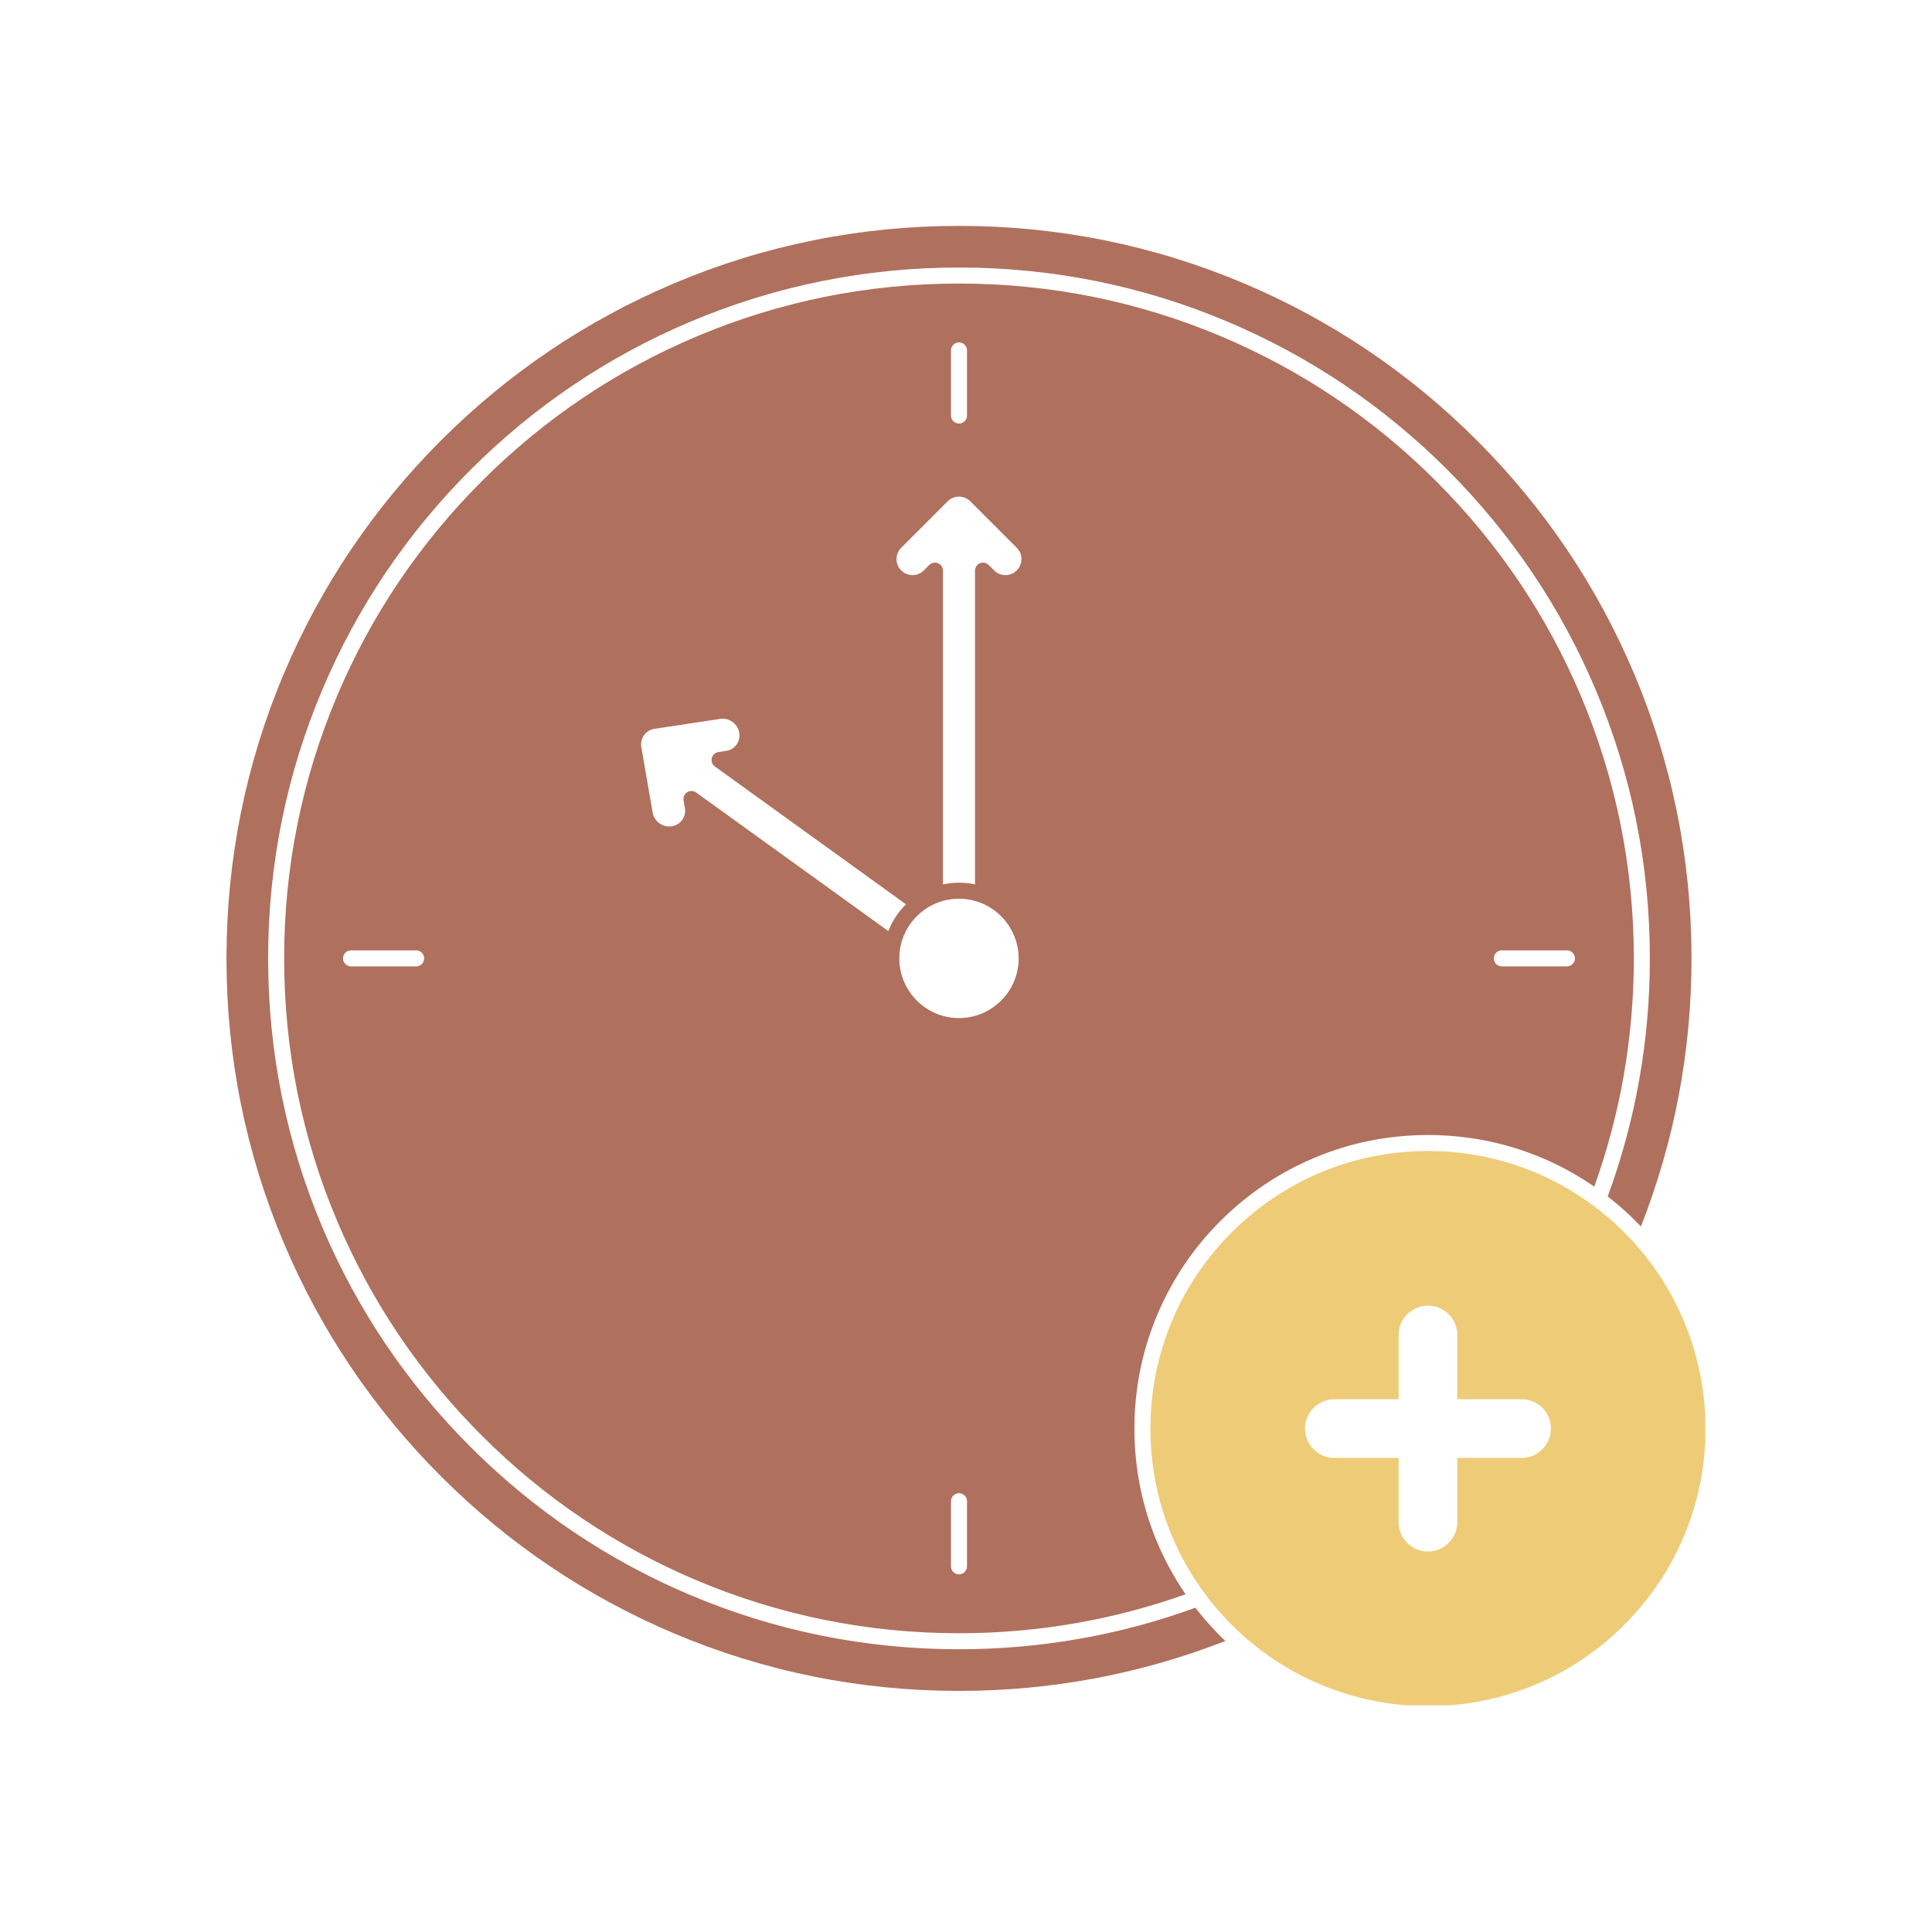 <svg xmlns="http://www.w3.org/2000/svg" xmlns:xlink="http://www.w3.org/1999/xlink" width="1080" zoomAndPan="magnify" viewBox="0 0 810 810" height="1080" preserveAspectRatio="xMidYMid meet" version="1.0"><defs><clipPath id="71adcfef77"><path d="M 94.699 94.699 L 710 94.699 L 710 709 L 94.699 709 Z M 94.699 94.699 " clip-rule="nonzero"/></clipPath><clipPath id="2e9337b1cb"><path d="M 482 482 L 714.949 482 L 714.949 714.949 L 482 714.949 Z M 482 482 " clip-rule="nonzero"/></clipPath></defs><path fill="#b0705e" d="M 484.113 553.883 C 484.488 552.93 484.879 551.977 485.281 551.027 C 491.477 536.371 500.352 523.207 511.656 511.906 C 520.836 502.723 531.25 495.145 542.691 489.297 C 545.332 487.949 548.027 486.691 550.777 485.531 C 565.953 479.113 582.07 475.855 598.684 475.855 C 599.496 475.855 600.305 475.867 601.113 475.883 C 601.383 475.887 601.652 475.898 601.922 475.902 C 602.461 475.918 602.996 475.93 603.531 475.949 C 603.852 475.965 604.172 475.98 604.492 475.996 C 604.977 476.02 605.461 476.039 605.945 476.066 C 606.285 476.086 606.625 476.113 606.965 476.133 C 607.426 476.164 607.887 476.195 608.348 476.23 C 608.699 476.258 609.047 476.289 609.398 476.316 C 609.848 476.355 610.297 476.395 610.746 476.438 C 611.102 476.473 611.453 476.512 611.809 476.547 C 612.25 476.594 612.691 476.641 613.133 476.691 C 613.492 476.734 613.848 476.777 614.203 476.824 C 614.641 476.879 615.078 476.934 615.512 476.992 C 615.871 477.039 616.227 477.09 616.582 477.145 C 617.016 477.207 617.449 477.27 617.883 477.34 C 618.238 477.395 618.594 477.449 618.945 477.508 C 619.379 477.578 619.812 477.652 620.246 477.73 C 620.598 477.793 620.949 477.855 621.301 477.918 C 621.734 478 622.164 478.082 622.598 478.168 C 622.945 478.234 623.293 478.305 623.641 478.375 C 624.074 478.465 624.508 478.559 624.941 478.652 C 625.285 478.727 625.625 478.797 625.965 478.875 C 626.406 478.977 626.844 479.078 627.281 479.18 C 627.613 479.262 627.949 479.34 628.281 479.422 C 628.727 479.531 629.172 479.645 629.613 479.762 C 629.938 479.844 630.262 479.926 630.582 480.012 C 631.039 480.133 631.496 480.262 631.953 480.387 C 632.258 480.473 632.562 480.555 632.867 480.645 C 633.355 480.785 633.84 480.93 634.324 481.078 C 634.598 481.16 634.871 481.238 635.141 481.32 C 635.707 481.496 636.266 481.68 636.828 481.859 C 637.02 481.922 637.211 481.98 637.398 482.043 C 638.156 482.293 638.91 482.551 639.66 482.816 C 639.688 482.824 639.715 482.836 639.742 482.848 C 640.461 483.102 641.176 483.359 641.887 483.629 C 642.117 483.711 642.344 483.805 642.57 483.891 C 643.082 484.086 643.59 484.281 644.102 484.484 C 644.375 484.594 644.648 484.707 644.926 484.816 C 645.383 485.004 645.84 485.191 646.297 485.383 C 646.594 485.504 646.887 485.637 647.184 485.762 C 647.617 485.949 648.047 486.133 648.477 486.324 C 648.785 486.461 649.09 486.598 649.395 486.738 C 649.812 486.926 650.227 487.117 650.641 487.309 C 650.953 487.453 651.262 487.605 651.574 487.754 C 651.98 487.945 652.383 488.141 652.785 488.336 C 653.102 488.492 653.414 488.648 653.727 488.805 C 654.125 489.004 654.52 489.207 654.914 489.41 C 655.23 489.57 655.543 489.738 655.855 489.902 C 656.246 490.105 656.637 490.316 657.027 490.523 C 657.34 490.695 657.652 490.867 657.965 491.039 C 658.352 491.25 658.734 491.465 659.121 491.684 C 659.43 491.859 659.742 492.039 660.051 492.215 C 660.434 492.438 660.812 492.66 661.191 492.887 C 661.504 493.066 661.812 493.25 662.121 493.438 C 662.496 493.664 662.875 493.898 663.25 494.129 C 663.555 494.32 663.859 494.508 664.164 494.699 C 664.539 494.938 664.914 495.18 665.289 495.422 C 665.59 495.613 665.891 495.805 666.188 496.004 C 666.566 496.25 666.941 496.504 667.316 496.758 C 667.539 496.91 667.766 497.055 667.988 497.207 C 668.055 497.254 668.121 497.301 668.188 497.348 C 668.258 497.395 668.332 497.441 668.402 497.492 C 679.414 466.863 684.992 434.695 684.992 401.809 C 684.992 363.613 677.512 326.559 662.758 291.68 C 648.508 257.988 628.109 227.73 602.121 201.746 C 576.137 175.762 545.879 155.359 512.188 141.109 C 477.309 126.359 440.258 118.879 402.059 118.879 C 363.863 118.879 326.812 126.359 291.934 141.109 C 258.242 155.359 227.984 175.762 201.996 201.746 C 176.012 227.73 155.613 257.988 141.363 291.68 C 126.609 326.559 119.129 363.613 119.129 401.809 C 119.129 440.004 126.609 477.059 141.363 511.938 C 155.613 545.629 176.012 575.887 201.996 601.871 C 227.984 627.855 258.242 648.258 291.934 662.508 C 326.809 677.262 363.863 684.738 402.059 684.738 C 434.699 684.738 466.637 679.242 497.066 668.395 C 497.02 668.328 496.977 668.262 496.934 668.199 C 496.727 667.898 496.527 667.598 496.328 667.297 C 496.082 666.934 495.836 666.57 495.598 666.203 C 495.398 665.898 495.199 665.59 495.004 665.281 C 494.77 664.918 494.535 664.551 494.305 664.184 C 494.109 663.875 493.918 663.562 493.727 663.254 C 493.5 662.883 493.273 662.516 493.051 662.145 C 492.863 661.832 492.68 661.52 492.492 661.203 C 492.273 660.832 492.055 660.461 491.84 660.086 C 491.66 659.77 491.48 659.453 491.301 659.137 C 491.09 658.762 490.879 658.383 490.672 658.004 C 490.496 657.688 490.324 657.371 490.152 657.051 C 489.949 656.668 489.746 656.285 489.543 655.902 C 489.379 655.586 489.211 655.27 489.047 654.949 C 488.848 654.559 488.652 654.168 488.457 653.777 C 488.297 653.461 488.141 653.145 487.984 652.828 C 487.793 652.43 487.602 652.031 487.41 651.633 C 487.262 651.32 487.113 651.004 486.965 650.691 C 486.777 650.281 486.59 649.871 486.406 649.461 C 486.266 649.152 486.125 648.844 485.988 648.535 C 485.801 648.109 485.617 647.684 485.438 647.258 C 485.309 646.961 485.18 646.664 485.055 646.363 C 484.867 645.91 484.684 645.457 484.5 645.004 C 484.387 644.727 484.273 644.453 484.164 644.176 C 483.965 643.672 483.773 643.168 483.582 642.664 C 483.492 642.434 483.402 642.203 483.316 641.969 C 483.062 641.289 482.812 640.609 482.57 639.922 C 482.551 639.867 482.531 639.809 482.508 639.75 C 482.246 639.004 481.992 638.25 481.742 637.496 C 481.688 637.324 481.633 637.152 481.578 636.98 C 481.391 636.402 481.203 635.824 481.027 635.246 C 480.945 634.984 480.871 634.723 480.793 634.461 C 480.645 633.969 480.496 633.477 480.352 632.98 C 480.27 632.684 480.188 632.387 480.105 632.09 C 479.977 631.629 479.848 631.164 479.723 630.703 C 479.641 630.387 479.562 630.07 479.48 629.754 C 479.363 629.305 479.25 628.859 479.141 628.41 C 479.059 628.082 478.98 627.754 478.906 627.426 C 478.801 626.984 478.699 626.547 478.598 626.105 C 478.574 625.984 478.543 625.867 478.516 625.75 C 478.469 625.531 478.426 625.312 478.379 625.094 C 478.285 624.656 478.191 624.223 478.102 623.785 C 478.031 623.441 477.965 623.098 477.898 622.754 C 477.812 622.32 477.73 621.887 477.648 621.453 C 477.586 621.105 477.523 620.758 477.465 620.41 C 477.387 619.977 477.312 619.543 477.242 619.109 C 477.184 618.762 477.129 618.41 477.074 618.059 C 477.008 617.625 476.941 617.188 476.879 616.754 C 476.828 616.402 476.777 616.051 476.73 615.699 C 476.672 615.262 476.617 614.82 476.562 614.383 C 476.52 614.031 476.473 613.68 476.434 613.328 C 476.383 612.887 476.336 612.441 476.289 612 C 476.254 611.648 476.215 611.301 476.18 610.949 C 476.137 610.5 476.098 610.051 476.062 609.598 C 476.031 609.254 476 608.906 475.973 608.562 C 475.938 608.098 475.91 607.637 475.879 607.172 C 475.855 606.84 475.832 606.504 475.812 606.168 C 475.785 605.684 475.766 605.195 475.742 604.711 C 475.727 604.395 475.711 604.078 475.699 603.762 C 475.676 603.227 475.664 602.691 475.648 602.152 C 475.645 601.887 475.633 601.621 475.629 601.352 C 475.613 600.551 475.605 599.742 475.605 598.938 C 475.605 598.418 475.609 597.898 475.613 597.379 C 475.797 582.352 478.652 567.742 484.113 553.883 Z M 629.641 398.449 L 656.949 398.449 C 658.805 398.449 660.309 399.953 660.309 401.809 C 660.309 403.664 658.805 405.168 656.949 405.168 L 629.641 405.168 C 627.789 405.168 626.285 403.664 626.285 401.809 C 626.285 399.953 627.789 398.449 629.641 398.449 Z M 174.48 405.168 L 147.172 405.168 C 145.316 405.168 143.812 403.664 143.812 401.809 C 143.812 399.953 145.316 398.449 147.172 398.449 L 174.48 398.449 C 176.332 398.449 177.836 399.953 177.836 401.809 C 177.836 403.664 176.332 405.168 174.48 405.168 Z M 398.703 146.918 C 398.703 145.062 400.207 143.559 402.059 143.559 C 403.914 143.559 405.418 145.062 405.418 146.918 L 405.418 174.227 C 405.418 176.082 403.914 177.586 402.059 177.586 C 400.207 177.586 398.703 176.082 398.703 174.227 Z M 376.148 383.48 C 375.914 383.812 375.684 384.148 375.461 384.492 C 375.418 384.559 375.371 384.629 375.328 384.699 C 375.109 385.043 374.895 385.387 374.688 385.738 C 374.676 385.758 374.66 385.781 374.648 385.801 C 374.438 386.164 374.238 386.531 374.039 386.898 C 374 386.977 373.957 387.055 373.914 387.133 C 373.727 387.492 373.547 387.852 373.375 388.219 C 373.336 388.301 373.297 388.383 373.258 388.469 C 373.086 388.844 372.914 389.223 372.758 389.605 C 372.738 389.648 372.723 389.688 372.707 389.727 C 372.621 389.941 372.531 390.152 372.449 390.367 L 291.863 332.258 C 291.277 331.836 290.59 331.621 289.898 331.621 C 289.281 331.621 288.664 331.793 288.117 332.133 C 286.961 332.855 286.355 334.211 286.59 335.555 L 287.145 338.762 C 287.453 340.547 287.051 342.324 286.008 343.77 C 284.965 345.211 283.406 346.156 281.617 346.426 C 277.859 346.992 274.273 344.406 273.625 340.66 L 268.879 313.227 C 268.57 311.445 268.977 309.668 270.02 308.223 C 271.059 306.777 272.617 305.836 274.41 305.562 L 301.938 301.398 C 305.695 300.832 309.281 303.418 309.93 307.16 C 310.238 308.949 309.836 310.727 308.793 312.172 C 307.754 313.613 306.195 314.559 304.402 314.828 L 301.184 315.316 C 299.832 315.52 298.742 316.52 298.422 317.844 C 298.102 319.172 298.613 320.559 299.723 321.359 L 379.848 379.141 C 379.574 379.41 379.305 379.684 379.043 379.961 C 378.984 380.023 378.926 380.086 378.867 380.148 C 378.582 380.453 378.301 380.762 378.027 381.078 C 377.988 381.125 377.945 381.176 377.902 381.223 C 377.645 381.531 377.391 381.84 377.141 382.152 C 377.113 382.191 377.082 382.227 377.055 382.262 C 376.797 382.59 376.547 382.926 376.305 383.266 C 376.25 383.336 376.199 383.406 376.148 383.48 Z M 405.418 656.699 C 405.418 658.555 403.914 660.055 402.059 660.055 C 400.207 660.055 398.703 658.555 398.703 656.699 L 398.703 629.391 C 398.703 627.535 400.207 626.031 402.059 626.031 C 403.914 626.031 405.418 627.535 405.418 629.391 Z M 402.059 426.828 C 388.266 426.828 377.043 415.605 377.043 401.809 C 377.043 400.031 377.227 398.266 377.594 396.551 C 377.754 395.805 377.949 395.066 378.176 394.344 C 379.754 389.273 382.926 384.816 387.273 381.629 C 389.094 380.289 391.078 379.207 393.18 378.414 C 394.949 377.742 396.777 377.273 398.652 377.02 C 399.773 376.867 400.91 376.789 402.059 376.789 C 402.473 376.789 402.883 376.801 403.293 376.82 C 405.926 376.949 408.492 377.48 410.945 378.414 C 420.594 382.078 427.078 391.48 427.078 401.809 C 427.078 415.605 415.855 426.828 402.059 426.828 Z M 426.289 239.148 L 426.285 239.152 C 425.02 240.418 423.332 241.117 421.539 241.117 C 419.742 241.117 418.059 240.418 416.789 239.148 L 414.508 236.871 C 413.547 235.91 412.102 235.625 410.848 236.145 C 409.594 236.664 408.777 237.891 408.777 239.246 L 408.777 370.785 C 408.469 370.719 408.164 370.66 407.855 370.602 C 407.801 370.59 407.746 370.582 407.691 370.574 C 407.285 370.5 406.879 370.434 406.473 370.379 C 406.434 370.371 406.391 370.367 406.352 370.359 C 405.93 370.305 405.508 370.258 405.086 370.219 C 405.004 370.211 404.926 370.203 404.844 370.195 C 404.43 370.16 404.012 370.133 403.594 370.109 C 403.52 370.109 403.449 370.105 403.375 370.102 C 402.938 370.086 402.5 370.074 402.059 370.074 C 401.621 370.074 401.184 370.086 400.746 370.102 C 400.672 370.105 400.598 370.105 400.523 370.109 C 400.105 370.133 399.691 370.16 399.273 370.195 C 399.195 370.203 399.113 370.211 399.031 370.219 C 398.609 370.258 398.191 370.305 397.77 370.359 C 397.727 370.367 397.684 370.375 397.637 370.379 C 397.238 370.438 396.84 370.5 396.441 370.57 C 396.383 370.582 396.32 370.59 396.258 370.602 C 395.953 370.66 395.648 370.719 395.344 370.785 L 395.344 239.246 C 395.344 237.891 394.523 236.664 393.27 236.145 C 392.016 235.625 390.574 235.91 389.609 236.871 L 387.328 239.148 C 386.062 240.418 384.375 241.117 382.582 241.117 C 380.789 241.117 379.102 240.418 377.832 239.148 C 376.562 237.879 375.863 236.195 375.863 234.402 C 375.863 232.605 376.562 230.922 377.832 229.652 L 397.312 210.176 C 398.578 208.906 400.266 208.207 402.059 208.207 C 403.852 208.207 405.539 208.906 406.809 210.176 L 426.285 229.652 C 427.555 230.922 428.254 232.605 428.254 234.402 C 428.254 236.195 427.555 237.879 426.285 239.148 Z M 426.289 239.148 " fill-opacity="1" fill-rule="nonzero"/><g clip-path="url(#71adcfef77)"><path fill="#b0705e" d="M 512.43 686.723 C 511.926 686.227 511.422 685.727 510.926 685.219 C 510.699 684.988 510.469 684.758 510.246 684.523 C 509.582 683.844 508.93 683.152 508.285 682.457 C 508.238 682.406 508.191 682.355 508.145 682.309 C 507.457 681.559 506.781 680.805 506.113 680.039 C 505.906 679.805 505.703 679.566 505.496 679.328 C 505.027 678.785 504.566 678.242 504.109 677.695 C 503.879 677.418 503.652 677.145 503.426 676.867 C 502.977 676.32 502.535 675.766 502.094 675.211 C 501.895 674.961 501.695 674.707 501.496 674.457 C 501.391 674.32 501.285 674.184 501.18 674.047 C 469.469 685.598 436.133 691.457 402.059 691.457 C 362.961 691.457 325.027 683.797 289.316 668.691 C 254.824 654.105 223.848 633.219 197.25 606.621 C 170.648 580.02 149.766 549.043 135.176 514.555 C 120.07 478.84 112.414 440.91 112.414 401.809 C 112.414 362.707 120.07 324.773 135.176 289.062 C 149.766 254.57 170.648 223.598 197.25 196.996 C 223.848 170.398 254.824 149.512 289.316 134.926 C 325.027 119.82 362.961 112.16 402.059 112.16 C 441.16 112.16 479.094 119.82 514.805 134.926 C 549.297 149.512 580.273 170.398 606.871 196.996 C 633.473 223.598 654.355 254.57 668.945 289.062 C 684.051 324.773 691.707 362.707 691.707 401.809 C 691.707 436.137 685.766 469.703 674.043 501.621 C 674.184 501.727 674.316 501.836 674.453 501.941 C 674.707 502.141 674.957 502.34 675.207 502.539 C 675.762 502.98 676.312 503.426 676.863 503.879 C 677.137 504.105 677.414 504.336 677.688 504.562 C 678.234 505.02 678.773 505.484 679.312 505.953 C 679.551 506.16 679.793 506.363 680.031 506.574 C 680.789 507.246 681.543 507.922 682.285 508.609 C 682.348 508.664 682.402 508.723 682.465 508.777 C 683.148 509.414 683.828 510.062 684.5 510.715 C 684.734 510.945 684.969 511.176 685.203 511.406 C 685.703 511.902 686.199 512.402 686.691 512.906 C 686.941 513.16 687.188 513.414 687.434 513.672 C 687.605 513.848 687.781 514.027 687.953 514.207 C 702.035 478.43 709.172 440.645 709.172 401.809 C 709.172 360.348 701.051 320.129 685.039 282.266 C 669.57 245.699 647.426 212.852 619.219 184.648 C 591.016 156.441 558.172 134.297 521.602 118.832 C 483.742 102.816 443.52 94.699 402.059 94.699 C 360.598 94.699 320.379 102.816 282.52 118.832 C 245.949 134.297 213.105 156.441 184.898 184.648 C 156.695 212.852 134.551 245.695 119.082 282.266 C 103.07 320.129 94.949 360.348 94.949 401.809 C 94.949 443.27 103.07 483.488 119.082 521.348 C 134.551 557.918 156.695 590.762 184.898 618.969 C 213.105 647.172 245.949 669.316 282.52 684.785 C 320.379 700.801 360.598 708.918 402.059 708.918 C 440.633 708.918 478.172 701.879 513.727 687.988 C 513.543 687.812 513.367 687.633 513.184 687.461 C 512.934 687.215 512.68 686.969 512.43 686.723 Z M 512.43 686.723 " fill-opacity="1" fill-rule="nonzero"/></g><g clip-path="url(#2e9337b1cb)"><path fill="#eecb76" d="M 686.531 522.629 C 681.699 517.066 676.332 511.957 670.535 507.402 C 669.711 506.75 668.871 506.109 668.027 505.484 C 664.586 502.926 661.027 500.578 657.379 498.434 C 656.172 497.727 654.953 497.039 653.727 496.379 C 652.551 495.742 651.363 495.125 650.168 494.531 C 650.027 494.465 649.891 494.398 649.75 494.332 C 648.234 493.59 646.699 492.879 645.156 492.207 C 644.301 491.832 643.441 491.469 642.574 491.117 C 640.82 490.402 639.055 489.727 637.27 489.098 C 636.211 488.727 635.148 488.375 634.082 488.035 C 632.086 487.402 630.078 486.82 628.051 486.293 C 626.926 486.004 625.793 485.727 624.66 485.469 C 623.734 485.258 622.805 485.055 621.875 484.867 C 620.363 484.562 618.844 484.289 617.316 484.047 C 615.027 483.68 612.719 483.379 610.398 483.152 C 608.852 482.996 607.297 482.875 605.738 482.781 C 603.398 482.645 601.047 482.574 598.684 482.574 C 595.77 482.574 592.875 482.68 589.996 482.891 C 588.934 482.969 587.871 483.066 586.812 483.172 C 585.137 483.34 583.473 483.543 581.816 483.785 C 581.508 483.828 581.203 483.875 580.895 483.922 C 573.621 485.031 566.516 486.816 559.652 489.254 C 559.367 489.355 559.086 489.461 558.801 489.562 C 554.055 491.289 549.434 493.328 544.949 495.668 C 534.555 501.094 524.934 508.125 516.402 516.656 C 515.719 517.344 515.039 518.035 514.371 518.738 C 497.688 536.258 487.07 558.094 483.582 581.684 C 483.445 582.629 483.316 583.574 483.199 584.523 C 482.965 586.422 482.781 588.328 482.641 590.246 C 482.43 593.125 482.32 596.023 482.32 598.938 C 482.32 608.348 483.426 617.59 485.594 626.527 C 489.203 641.422 495.762 655.469 505.059 668.039 C 508.805 673.113 512.98 677.891 517.508 682.301 C 519.016 683.77 520.562 685.199 522.148 686.586 C 543.328 705.102 570.512 715.297 598.684 715.297 C 629.766 715.297 658.988 703.195 680.965 681.215 C 702.945 659.238 715.047 630.016 715.047 598.938 C 715.047 570.875 704.922 543.773 686.531 522.629 Z M 637.934 611.238 L 610.984 611.238 L 610.984 638.188 C 610.984 644.98 605.477 650.484 598.684 650.484 C 591.891 650.484 586.387 644.98 586.387 638.188 L 586.387 611.238 L 559.438 611.238 C 552.645 611.238 547.137 605.73 547.137 598.938 C 547.137 592.145 552.645 586.637 559.438 586.637 L 586.387 586.637 L 586.387 559.688 C 586.387 552.895 591.891 547.387 598.684 547.387 C 605.477 547.387 610.984 552.895 610.984 559.688 L 610.984 586.637 L 637.934 586.637 C 644.727 586.637 650.234 592.145 650.234 598.938 C 650.234 605.73 644.727 611.238 637.934 611.238 Z M 637.934 611.238 " fill-opacity="1" fill-rule="nonzero"/></g></svg>